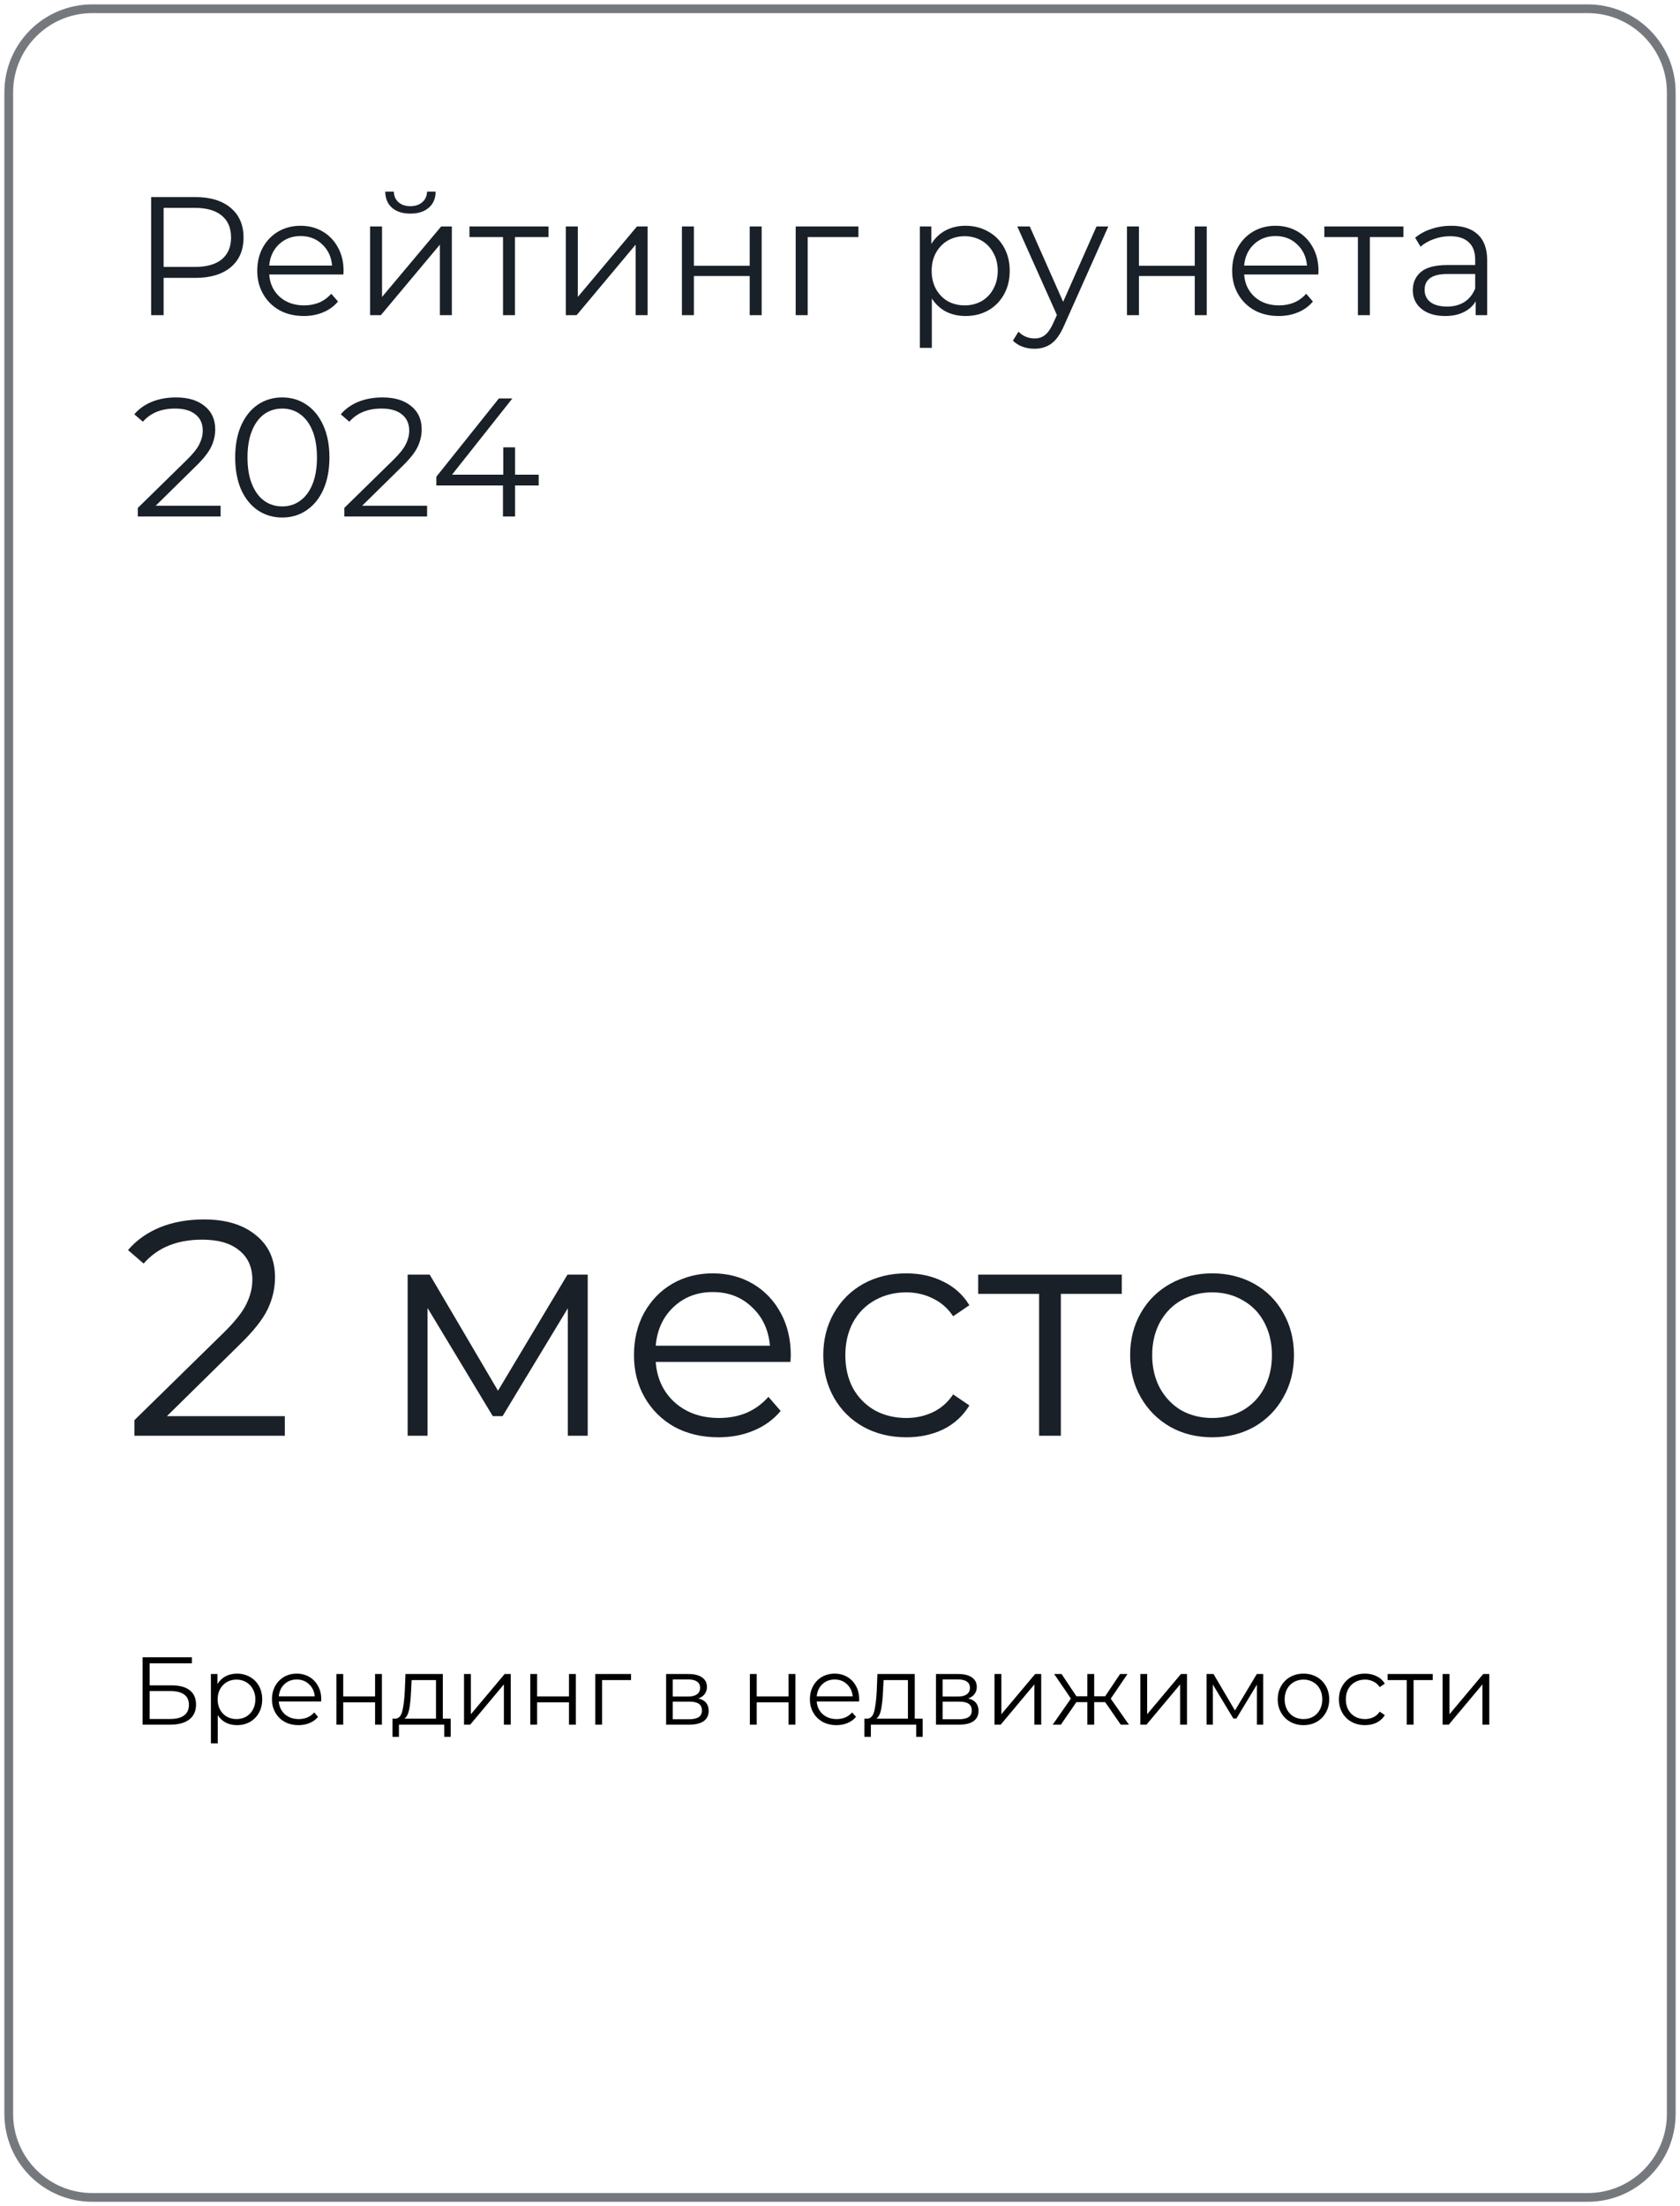 <?xml version="1.0" encoding="UTF-8"?> <svg xmlns="http://www.w3.org/2000/svg" width="192" height="252" viewBox="0 0 192 252" fill="none"><path d="M181.45 1H10.55C5.276 1 1 5.27 1 10.538V241.462C1 246.73 5.276 251 10.55 251H181.45C186.724 251 191 246.73 191 241.462V10.538C191 5.27 186.724 1 181.45 1Z" stroke="#192028" stroke-opacity="0.6"></path><path d="M22.322 22.512C24.044 22.512 25.392 22.923 26.369 23.745C27.345 24.567 27.833 25.697 27.833 27.136C27.833 28.575 27.345 29.705 26.369 30.527C25.392 31.337 24.044 31.741 22.322 31.741H18.7V36H17.274V22.512H22.322ZM22.284 30.489C23.62 30.489 24.641 30.2 25.348 29.622C26.054 29.031 26.407 28.202 26.407 27.136C26.407 26.044 26.054 25.209 25.348 24.631C24.641 24.04 23.62 23.745 22.284 23.745H18.7V30.489H22.284ZM39.246 31.356H30.767C30.844 32.41 31.249 33.264 31.981 33.919C32.714 34.561 33.639 34.882 34.756 34.882C35.386 34.882 35.964 34.773 36.49 34.555C37.017 34.324 37.473 33.99 37.858 33.553L38.629 34.439C38.18 34.979 37.614 35.39 36.934 35.672C36.266 35.955 35.527 36.096 34.718 36.096C33.677 36.096 32.752 35.878 31.943 35.441C31.146 34.992 30.523 34.375 30.074 33.591C29.624 32.808 29.399 31.921 29.399 30.932C29.399 29.943 29.611 29.057 30.035 28.273C30.472 27.489 31.063 26.879 31.808 26.442C32.566 26.006 33.414 25.787 34.351 25.787C35.289 25.787 36.131 26.006 36.876 26.442C37.621 26.879 38.205 27.489 38.629 28.273C39.053 29.044 39.265 29.93 39.265 30.932L39.246 31.356ZM34.351 26.963C33.375 26.963 32.553 27.277 31.885 27.907C31.23 28.523 30.857 29.333 30.767 30.335H37.955C37.865 29.333 37.486 28.523 36.818 27.907C36.163 27.277 35.341 26.963 34.351 26.963ZM42.294 25.864H43.662V33.919L50.425 25.864H51.639V36H50.271V27.945L43.527 36H42.294V25.864ZM46.899 24.4C46.025 24.4 45.332 24.181 44.818 23.745C44.304 23.308 44.041 22.691 44.028 21.895H45.011C45.023 22.396 45.203 22.801 45.55 23.109C45.897 23.404 46.346 23.552 46.899 23.552C47.451 23.552 47.901 23.404 48.248 23.109C48.607 22.801 48.794 22.396 48.806 21.895H49.789C49.776 22.691 49.507 23.308 48.98 23.745C48.466 24.181 47.772 24.4 46.899 24.4ZM62.69 27.078H58.855V36H57.487V27.078H53.652V25.864H62.69V27.078ZM64.668 25.864H66.036V33.919L72.799 25.864H74.013V36H72.645V27.945L65.901 36H64.668V25.864ZM77.934 25.864H79.302V30.354H85.68V25.864H87.048V36H85.68V31.529H79.302V36H77.934V25.864ZM98.105 27.078H92.305V36H90.937V25.864H98.105V27.078ZM110.347 25.787C111.298 25.787 112.159 26.006 112.93 26.442C113.7 26.866 114.304 27.47 114.741 28.254C115.178 29.037 115.396 29.93 115.396 30.932C115.396 31.947 115.178 32.846 114.741 33.63C114.304 34.413 113.7 35.024 112.93 35.461C112.172 35.884 111.311 36.096 110.347 36.096C109.525 36.096 108.78 35.929 108.112 35.595C107.457 35.248 106.918 34.748 106.494 34.092V39.738H105.126V25.864H106.436V27.868C106.847 27.2 107.386 26.686 108.054 26.327C108.735 25.967 109.5 25.787 110.347 25.787ZM110.251 34.882C110.958 34.882 111.6 34.722 112.178 34.401C112.756 34.067 113.206 33.598 113.527 32.994C113.861 32.39 114.028 31.703 114.028 30.932C114.028 30.161 113.861 29.481 113.527 28.89C113.206 28.286 112.756 27.817 112.178 27.483C111.6 27.149 110.958 26.982 110.251 26.982C109.532 26.982 108.883 27.149 108.305 27.483C107.74 27.817 107.29 28.286 106.956 28.89C106.635 29.481 106.474 30.161 106.474 30.932C106.474 31.703 106.635 32.39 106.956 32.994C107.29 33.598 107.74 34.067 108.305 34.401C108.883 34.722 109.532 34.882 110.251 34.882ZM126.667 25.864L121.599 37.214C121.188 38.165 120.712 38.839 120.173 39.237C119.633 39.636 118.985 39.835 118.227 39.835C117.738 39.835 117.282 39.758 116.859 39.603C116.435 39.449 116.068 39.218 115.76 38.91L116.396 37.888C116.91 38.402 117.527 38.659 118.246 38.659C118.708 38.659 119.1 38.531 119.421 38.274C119.755 38.017 120.064 37.58 120.346 36.964L120.789 35.981L116.261 25.864H117.687L121.502 34.478L125.318 25.864H126.667ZM128.798 25.864H130.166V30.354H136.544V25.864H137.912V36H136.544V31.529H130.166V36H128.798V25.864ZM150.665 31.356H142.186C142.263 32.41 142.668 33.264 143.4 33.919C144.133 34.561 145.058 34.882 146.175 34.882C146.805 34.882 147.383 34.773 147.909 34.555C148.436 34.324 148.892 33.99 149.277 33.553L150.048 34.439C149.599 34.979 149.033 35.39 148.353 35.672C147.685 35.955 146.946 36.096 146.137 36.096C145.096 36.096 144.171 35.878 143.362 35.441C142.565 34.992 141.942 34.375 141.493 33.591C141.043 32.808 140.818 31.921 140.818 30.932C140.818 29.943 141.03 29.057 141.454 28.273C141.891 27.489 142.482 26.879 143.227 26.442C143.985 26.006 144.833 25.787 145.77 25.787C146.708 25.787 147.55 26.006 148.295 26.442C149.04 26.879 149.624 27.489 150.048 28.273C150.472 29.044 150.684 29.93 150.684 30.932L150.665 31.356ZM145.77 26.963C144.794 26.963 143.972 27.277 143.304 27.907C142.649 28.523 142.276 29.333 142.186 30.335H149.374C149.284 29.333 148.905 28.523 148.237 27.907C147.582 27.277 146.76 26.963 145.77 26.963ZM160.391 27.078H156.556V36H155.188V27.078H151.353V25.864H160.391V27.078ZM165.856 25.787C167.18 25.787 168.194 26.121 168.901 26.789C169.607 27.445 169.961 28.421 169.961 29.718V36H168.65V34.42C168.342 34.947 167.886 35.358 167.282 35.653C166.691 35.949 165.985 36.096 165.163 36.096C164.032 36.096 163.133 35.827 162.465 35.287C161.797 34.748 161.463 34.035 161.463 33.148C161.463 32.288 161.771 31.594 162.388 31.067C163.017 30.54 164.013 30.277 165.375 30.277H168.593V29.66C168.593 28.787 168.349 28.125 167.86 27.676C167.372 27.213 166.659 26.982 165.722 26.982C165.079 26.982 164.463 27.091 163.872 27.31C163.281 27.515 162.773 27.804 162.349 28.177L161.733 27.155C162.247 26.719 162.863 26.385 163.583 26.153C164.302 25.909 165.06 25.787 165.856 25.787ZM165.375 35.017C166.145 35.017 166.807 34.844 167.359 34.497C167.912 34.137 168.323 33.623 168.593 32.956V31.298H165.413C163.679 31.298 162.812 31.902 162.812 33.11C162.812 33.7 163.037 34.169 163.486 34.516C163.936 34.85 164.565 35.017 165.375 35.017ZM25.213 57.767V59H15.752V58.017L21.359 52.526C22.065 51.832 22.541 51.234 22.785 50.733C23.042 50.22 23.17 49.706 23.17 49.192C23.17 48.395 22.894 47.779 22.342 47.342C21.802 46.892 21.025 46.668 20.01 46.668C18.43 46.668 17.203 47.169 16.33 48.171L15.347 47.323C15.873 46.706 16.541 46.231 17.351 45.897C18.173 45.563 19.098 45.396 20.126 45.396C21.5 45.396 22.586 45.724 23.382 46.379C24.191 47.021 24.596 47.907 24.596 49.038C24.596 49.731 24.442 50.4 24.134 51.042C23.825 51.684 23.241 52.423 22.38 53.258L17.794 57.767H25.213ZM32.255 59.116C31.214 59.116 30.283 58.839 29.461 58.287C28.651 57.735 28.015 56.945 27.553 55.917C27.103 54.876 26.879 53.656 26.879 52.256C26.879 50.855 27.103 49.642 27.553 48.614C28.015 47.573 28.651 46.777 29.461 46.224C30.283 45.672 31.214 45.396 32.255 45.396C33.295 45.396 34.22 45.672 35.029 46.224C35.852 46.777 36.494 47.573 36.956 48.614C37.419 49.642 37.65 50.855 37.65 52.256C37.65 53.656 37.419 54.876 36.956 55.917C36.494 56.945 35.852 57.735 35.029 58.287C34.22 58.839 33.295 59.116 32.255 59.116ZM32.255 57.844C33.038 57.844 33.726 57.626 34.316 57.189C34.92 56.752 35.389 56.116 35.723 55.281C36.057 54.446 36.224 53.438 36.224 52.256C36.224 51.074 36.057 50.066 35.723 49.23C35.389 48.395 34.92 47.76 34.316 47.323C33.726 46.886 33.038 46.668 32.255 46.668C31.471 46.668 30.777 46.886 30.174 47.323C29.583 47.76 29.12 48.395 28.786 49.23C28.452 50.066 28.285 51.074 28.285 52.256C28.285 53.438 28.452 54.446 28.786 55.281C29.12 56.116 29.583 56.752 30.174 57.189C30.777 57.626 31.471 57.844 32.255 57.844ZM48.81 57.767V59H39.349V58.017L44.956 52.526C45.663 51.832 46.138 51.234 46.382 50.733C46.639 50.22 46.767 49.706 46.767 49.192C46.767 48.395 46.491 47.779 45.939 47.342C45.399 46.892 44.622 46.668 43.607 46.668C42.027 46.668 40.8 47.169 39.927 48.171L38.944 47.323C39.471 46.706 40.139 46.231 40.948 45.897C41.77 45.563 42.695 45.396 43.723 45.396C45.097 45.396 46.183 45.724 46.979 46.379C47.789 47.021 48.193 47.907 48.193 49.038C48.193 49.731 48.039 50.4 47.731 51.042C47.423 51.684 46.838 52.423 45.977 53.258L41.391 57.767H48.81ZM61.565 55.455H58.867V59H57.48V55.455H49.868V54.453L57.017 45.511H58.559L51.66 54.221H57.518V51.1H58.867V54.221H61.565V55.455Z" fill="#192028"></path><path d="M32.55 161.76V164H15.365V162.215L25.55 152.24C26.833 150.98 27.697 149.895 28.14 148.985C28.607 148.052 28.84 147.118 28.84 146.185C28.84 144.738 28.338 143.618 27.335 142.825C26.355 142.008 24.943 141.6 23.1 141.6C20.23 141.6 18.002 142.51 16.415 144.33L14.63 142.79C15.587 141.67 16.8 140.807 18.27 140.2C19.763 139.593 21.443 139.29 23.31 139.29C25.807 139.29 27.778 139.885 29.225 141.075C30.695 142.242 31.43 143.852 31.43 145.905C31.43 147.165 31.15 148.378 30.59 149.545C30.03 150.712 28.968 152.053 27.405 153.57L19.075 161.76H32.55ZM67.168 145.59V164H64.893V149.44L57.438 161.76H56.318L48.863 149.405V164H46.588V145.59H49.108L56.913 158.855L64.858 145.59H67.168ZM90.339 155.565H74.939C75.079 157.478 75.814 159.03 77.144 160.22C78.474 161.387 80.154 161.97 82.184 161.97C83.327 161.97 84.377 161.772 85.334 161.375C86.291 160.955 87.119 160.348 87.819 159.555L89.219 161.165C88.402 162.145 87.376 162.892 86.139 163.405C84.926 163.918 83.584 164.175 82.114 164.175C80.224 164.175 78.544 163.778 77.074 162.985C75.627 162.168 74.496 161.048 73.679 159.625C72.862 158.202 72.454 156.592 72.454 154.795C72.454 152.998 72.839 151.388 73.609 149.965C74.402 148.542 75.476 147.433 76.829 146.64C78.206 145.847 79.746 145.45 81.449 145.45C83.152 145.45 84.681 145.847 86.034 146.64C87.387 147.433 88.449 148.542 89.219 149.965C89.989 151.365 90.374 152.975 90.374 154.795L90.339 155.565ZM81.449 147.585C79.676 147.585 78.182 148.157 76.969 149.3C75.779 150.42 75.102 151.89 74.939 153.71H87.994C87.831 151.89 87.142 150.42 85.929 149.3C84.739 148.157 83.246 147.585 81.449 147.585ZM103.575 164.175C101.755 164.175 100.122 163.778 98.675 162.985C97.251 162.192 96.132 161.083 95.315 159.66C94.498 158.213 94.09 156.592 94.09 154.795C94.09 152.998 94.498 151.388 95.315 149.965C96.132 148.542 97.251 147.433 98.675 146.64C100.122 145.847 101.755 145.45 103.575 145.45C105.162 145.45 106.573 145.765 107.81 146.395C109.07 147.002 110.062 147.9 110.785 149.09L108.93 150.35C108.323 149.44 107.553 148.763 106.62 148.32C105.687 147.853 104.672 147.62 103.575 147.62C102.245 147.62 101.043 147.923 99.97 148.53C98.92 149.113 98.091 149.953 97.485 151.05C96.901 152.147 96.61 153.395 96.61 154.795C96.61 156.218 96.901 157.478 97.485 158.575C98.091 159.648 98.92 160.488 99.97 161.095C101.043 161.678 102.245 161.97 103.575 161.97C104.672 161.97 105.687 161.748 106.62 161.305C107.553 160.862 108.323 160.185 108.93 159.275L110.785 160.535C110.062 161.725 109.07 162.635 107.81 163.265C106.55 163.872 105.138 164.175 103.575 164.175ZM128.205 147.795H121.24V164H118.755V147.795H111.79V145.59H128.205V147.795ZM138.538 164.175C136.765 164.175 135.167 163.778 133.743 162.985C132.32 162.168 131.2 161.048 130.383 159.625C129.567 158.202 129.158 156.592 129.158 154.795C129.158 152.998 129.567 151.388 130.383 149.965C131.2 148.542 132.32 147.433 133.743 146.64C135.167 145.847 136.765 145.45 138.538 145.45C140.312 145.45 141.91 145.847 143.333 146.64C144.757 147.433 145.865 148.542 146.658 149.965C147.475 151.388 147.883 152.998 147.883 154.795C147.883 156.592 147.475 158.202 146.658 159.625C145.865 161.048 144.757 162.168 143.333 162.985C141.91 163.778 140.312 164.175 138.538 164.175ZM138.538 161.97C139.845 161.97 141.012 161.678 142.038 161.095C143.088 160.488 143.905 159.637 144.488 158.54C145.072 157.443 145.363 156.195 145.363 154.795C145.363 153.395 145.072 152.147 144.488 151.05C143.905 149.953 143.088 149.113 142.038 148.53C141.012 147.923 139.845 147.62 138.538 147.62C137.232 147.62 136.053 147.923 135.003 148.53C133.977 149.113 133.16 149.953 132.553 151.05C131.97 152.147 131.678 153.395 131.678 154.795C131.678 156.195 131.97 157.443 132.553 158.54C133.16 159.637 133.977 160.488 135.003 161.095C136.053 161.678 137.232 161.97 138.538 161.97Z" fill="#192028"></path><path d="M16.298 189.3H21.93V189.993H17.101V192.512H19.62C20.529 192.512 21.219 192.699 21.688 193.073C22.165 193.447 22.403 193.99 22.403 194.701C22.403 195.442 22.146 196.01 21.633 196.406C21.127 196.802 20.397 197 19.444 197H16.298V189.3ZM19.433 196.351C20.144 196.351 20.68 196.215 21.039 195.944C21.406 195.673 21.589 195.269 21.589 194.734C21.589 194.206 21.409 193.814 21.05 193.557C20.698 193.293 20.159 193.161 19.433 193.161H17.101V196.351H19.433ZM27.084 191.17C27.627 191.17 28.118 191.295 28.558 191.544C28.998 191.786 29.343 192.131 29.592 192.578C29.841 193.025 29.966 193.535 29.966 194.107C29.966 194.686 29.841 195.2 29.592 195.647C29.343 196.094 28.998 196.443 28.558 196.692C28.125 196.934 27.634 197.055 27.084 197.055C26.615 197.055 26.189 196.96 25.808 196.769C25.434 196.571 25.126 196.285 24.884 195.911V199.134H24.103V191.214H24.851V192.358C25.086 191.977 25.394 191.683 25.775 191.478C26.164 191.273 26.6 191.17 27.084 191.17ZM27.029 196.362C27.433 196.362 27.799 196.27 28.129 196.087C28.459 195.896 28.716 195.629 28.899 195.284C29.09 194.939 29.185 194.547 29.185 194.107C29.185 193.667 29.09 193.278 28.899 192.941C28.716 192.596 28.459 192.329 28.129 192.138C27.799 191.947 27.433 191.852 27.029 191.852C26.619 191.852 26.248 191.947 25.918 192.138C25.596 192.329 25.339 192.596 25.148 192.941C24.965 193.278 24.873 193.667 24.873 194.107C24.873 194.547 24.965 194.939 25.148 195.284C25.339 195.629 25.596 195.896 25.918 196.087C26.248 196.27 26.619 196.362 27.029 196.362ZM36.704 194.349H31.864C31.908 194.95 32.139 195.438 32.557 195.812C32.975 196.179 33.503 196.362 34.141 196.362C34.501 196.362 34.831 196.3 35.131 196.175C35.432 196.043 35.692 195.852 35.912 195.603L36.352 196.109C36.096 196.417 35.773 196.652 35.384 196.813C35.003 196.974 34.581 197.055 34.119 197.055C33.525 197.055 32.997 196.93 32.535 196.681C32.081 196.424 31.725 196.072 31.468 195.625C31.212 195.178 31.083 194.672 31.083 194.107C31.083 193.542 31.204 193.036 31.446 192.589C31.695 192.142 32.033 191.793 32.458 191.544C32.891 191.295 33.375 191.17 33.91 191.17C34.446 191.17 34.926 191.295 35.351 191.544C35.776 191.793 36.11 192.142 36.352 192.589C36.594 193.029 36.715 193.535 36.715 194.107L36.704 194.349ZM33.91 191.841C33.353 191.841 32.883 192.021 32.502 192.38C32.128 192.732 31.916 193.194 31.864 193.766H35.967C35.916 193.194 35.7 192.732 35.318 192.38C34.944 192.021 34.475 191.841 33.91 191.841ZM38.444 191.214H39.225V193.777H42.866V191.214H43.647V197H42.866V194.448H39.225V197H38.444V191.214ZM51.51 196.318V198.397H50.773V197H45.592V198.397H44.855V196.318H45.185C45.574 196.296 45.837 196.01 45.977 195.46C46.116 194.91 46.212 194.14 46.263 193.15L46.34 191.214H50.608V196.318H51.51ZM46.978 193.194C46.941 194.015 46.871 194.694 46.769 195.229C46.666 195.757 46.483 196.12 46.219 196.318H49.827V191.907H47.044L46.978 193.194ZM53.032 191.214H53.813V195.812L57.674 191.214H58.367V197H57.586V192.402L53.736 197H53.032V191.214ZM60.605 191.214H61.386V193.777H65.027V191.214H65.808V197H65.027V194.448H61.386V197H60.605V191.214ZM72.12 191.907H68.809V197H68.028V191.214H72.12V191.907ZM79.813 194.008C80.597 194.191 80.99 194.664 80.99 195.427C80.99 195.933 80.803 196.322 80.429 196.593C80.055 196.864 79.497 197 78.757 197H76.128V191.214H78.68C79.34 191.214 79.857 191.342 80.231 191.599C80.605 191.856 80.792 192.222 80.792 192.699C80.792 193.014 80.704 193.286 80.528 193.513C80.359 193.733 80.121 193.898 79.813 194.008ZM76.887 193.788H78.625C79.072 193.788 79.413 193.704 79.648 193.535C79.89 193.366 80.011 193.121 80.011 192.798C80.011 192.475 79.89 192.233 79.648 192.072C79.413 191.911 79.072 191.83 78.625 191.83H76.887V193.788ZM78.724 196.384C79.222 196.384 79.596 196.303 79.846 196.142C80.095 195.981 80.22 195.728 80.22 195.383C80.22 195.038 80.106 194.785 79.879 194.624C79.651 194.455 79.292 194.371 78.801 194.371H76.887V196.384H78.724ZM85.699 191.214H86.48V193.777H90.121V191.214H90.902V197H90.121V194.448H86.48V197H85.699V191.214ZM98.182 194.349H93.342C93.386 194.95 93.617 195.438 94.035 195.812C94.453 196.179 94.981 196.362 95.619 196.362C95.978 196.362 96.308 196.3 96.609 196.175C96.909 196.043 97.17 195.852 97.39 195.603L97.83 196.109C97.573 196.417 97.25 196.652 96.862 196.813C96.48 196.974 96.059 197.055 95.597 197.055C95.003 197.055 94.475 196.93 94.013 196.681C93.558 196.424 93.202 196.072 92.946 195.625C92.689 195.178 92.561 194.672 92.561 194.107C92.561 193.542 92.682 193.036 92.924 192.589C93.173 192.142 93.51 191.793 93.936 191.544C94.368 191.295 94.852 191.17 95.388 191.17C95.923 191.17 96.403 191.295 96.829 191.544C97.254 191.793 97.588 192.142 97.83 192.589C98.072 193.029 98.193 193.535 98.193 194.107L98.182 194.349ZM95.388 191.841C94.83 191.841 94.361 192.021 93.98 192.38C93.606 192.732 93.393 193.194 93.342 193.766H97.445C97.393 193.194 97.177 192.732 96.796 192.38C96.422 192.021 95.952 191.841 95.388 191.841ZM105.446 196.318V198.397H104.709V197H99.528V198.397H98.791V196.318H99.121C99.51 196.296 99.774 196.01 99.913 195.46C100.053 194.91 100.148 194.14 100.199 193.15L100.276 191.214H104.544V196.318H105.446ZM100.914 193.194C100.878 194.015 100.808 194.694 100.705 195.229C100.603 195.757 100.419 196.12 100.155 196.318H103.763V191.907H100.98L100.914 193.194ZM110.653 194.008C111.438 194.191 111.83 194.664 111.83 195.427C111.83 195.933 111.643 196.322 111.269 196.593C110.895 196.864 110.338 197 109.597 197H106.968V191.214H109.52C110.18 191.214 110.697 191.342 111.071 191.599C111.445 191.856 111.632 192.222 111.632 192.699C111.632 193.014 111.544 193.286 111.368 193.513C111.2 193.733 110.961 193.898 110.653 194.008ZM107.727 193.788H109.465C109.913 193.788 110.254 193.704 110.488 193.535C110.73 193.366 110.851 193.121 110.851 192.798C110.851 192.475 110.73 192.233 110.488 192.072C110.254 191.911 109.913 191.83 109.465 191.83H107.727V193.788ZM109.564 196.384C110.063 196.384 110.437 196.303 110.686 196.142C110.936 195.981 111.06 195.728 111.06 195.383C111.06 195.038 110.947 194.785 110.719 194.624C110.492 194.455 110.133 194.371 109.641 194.371H107.727V196.384H109.564ZM113.661 191.214H114.442V195.812L118.303 191.214H118.996V197H118.215V192.402L114.365 197H113.661V191.214ZM126.305 194.426H125.051V197H124.27V194.426H123.016L121.245 197H120.31L122.389 194.019L120.475 191.214H121.322L123.016 193.755H124.27V191.214H125.051V193.755H126.305L128.01 191.214H128.857L126.943 194.03L129.022 197H128.087L126.305 194.426ZM130.322 191.214H131.103V195.812L134.964 191.214H135.657V197H134.876V192.402L131.026 197H130.322V191.214ZM144.363 191.214V197H143.648V192.424L141.305 196.296H140.953L138.61 192.413V197H137.895V191.214H138.687L141.14 195.383L143.637 191.214H144.363ZM148.973 197.055C148.415 197.055 147.913 196.93 147.466 196.681C147.018 196.424 146.666 196.072 146.41 195.625C146.153 195.178 146.025 194.672 146.025 194.107C146.025 193.542 146.153 193.036 146.41 192.589C146.666 192.142 147.018 191.793 147.466 191.544C147.913 191.295 148.415 191.17 148.973 191.17C149.53 191.17 150.032 191.295 150.48 191.544C150.927 191.793 151.275 192.142 151.525 192.589C151.781 193.036 151.91 193.542 151.91 194.107C151.91 194.672 151.781 195.178 151.525 195.625C151.275 196.072 150.927 196.424 150.48 196.681C150.032 196.93 149.53 197.055 148.973 197.055ZM148.973 196.362C149.383 196.362 149.75 196.27 150.073 196.087C150.403 195.896 150.659 195.629 150.843 195.284C151.026 194.939 151.118 194.547 151.118 194.107C151.118 193.667 151.026 193.275 150.843 192.93C150.659 192.585 150.403 192.321 150.073 192.138C149.75 191.947 149.383 191.852 148.973 191.852C148.562 191.852 148.192 191.947 147.862 192.138C147.539 192.321 147.282 192.585 147.092 192.93C146.908 193.275 146.817 193.667 146.817 194.107C146.817 194.547 146.908 194.939 147.092 195.284C147.282 195.629 147.539 195.896 147.862 196.087C148.192 196.27 148.562 196.362 148.973 196.362ZM155.999 197.055C155.427 197.055 154.913 196.93 154.459 196.681C154.011 196.432 153.659 196.083 153.403 195.636C153.146 195.181 153.018 194.672 153.018 194.107C153.018 193.542 153.146 193.036 153.403 192.589C153.659 192.142 154.011 191.793 154.459 191.544C154.913 191.295 155.427 191.17 155.999 191.17C156.497 191.17 156.941 191.269 157.33 191.467C157.726 191.658 158.037 191.94 158.265 192.314L157.682 192.71C157.491 192.424 157.249 192.211 156.956 192.072C156.662 191.925 156.343 191.852 155.999 191.852C155.581 191.852 155.203 191.947 154.866 192.138C154.536 192.321 154.275 192.585 154.085 192.93C153.901 193.275 153.81 193.667 153.81 194.107C153.81 194.554 153.901 194.95 154.085 195.295C154.275 195.632 154.536 195.896 154.866 196.087C155.203 196.27 155.581 196.362 155.999 196.362C156.343 196.362 156.662 196.292 156.956 196.153C157.249 196.014 157.491 195.801 157.682 195.515L158.265 195.911C158.037 196.285 157.726 196.571 157.33 196.769C156.934 196.96 156.49 197.055 155.999 197.055ZM163.74 191.907H161.551V197H160.77V191.907H158.581V191.214H163.74V191.907ZM164.869 191.214H165.65V195.812L169.511 191.214H170.204V197H169.423V192.402L165.573 197H164.869V191.214Z" fill="black"></path></svg> 